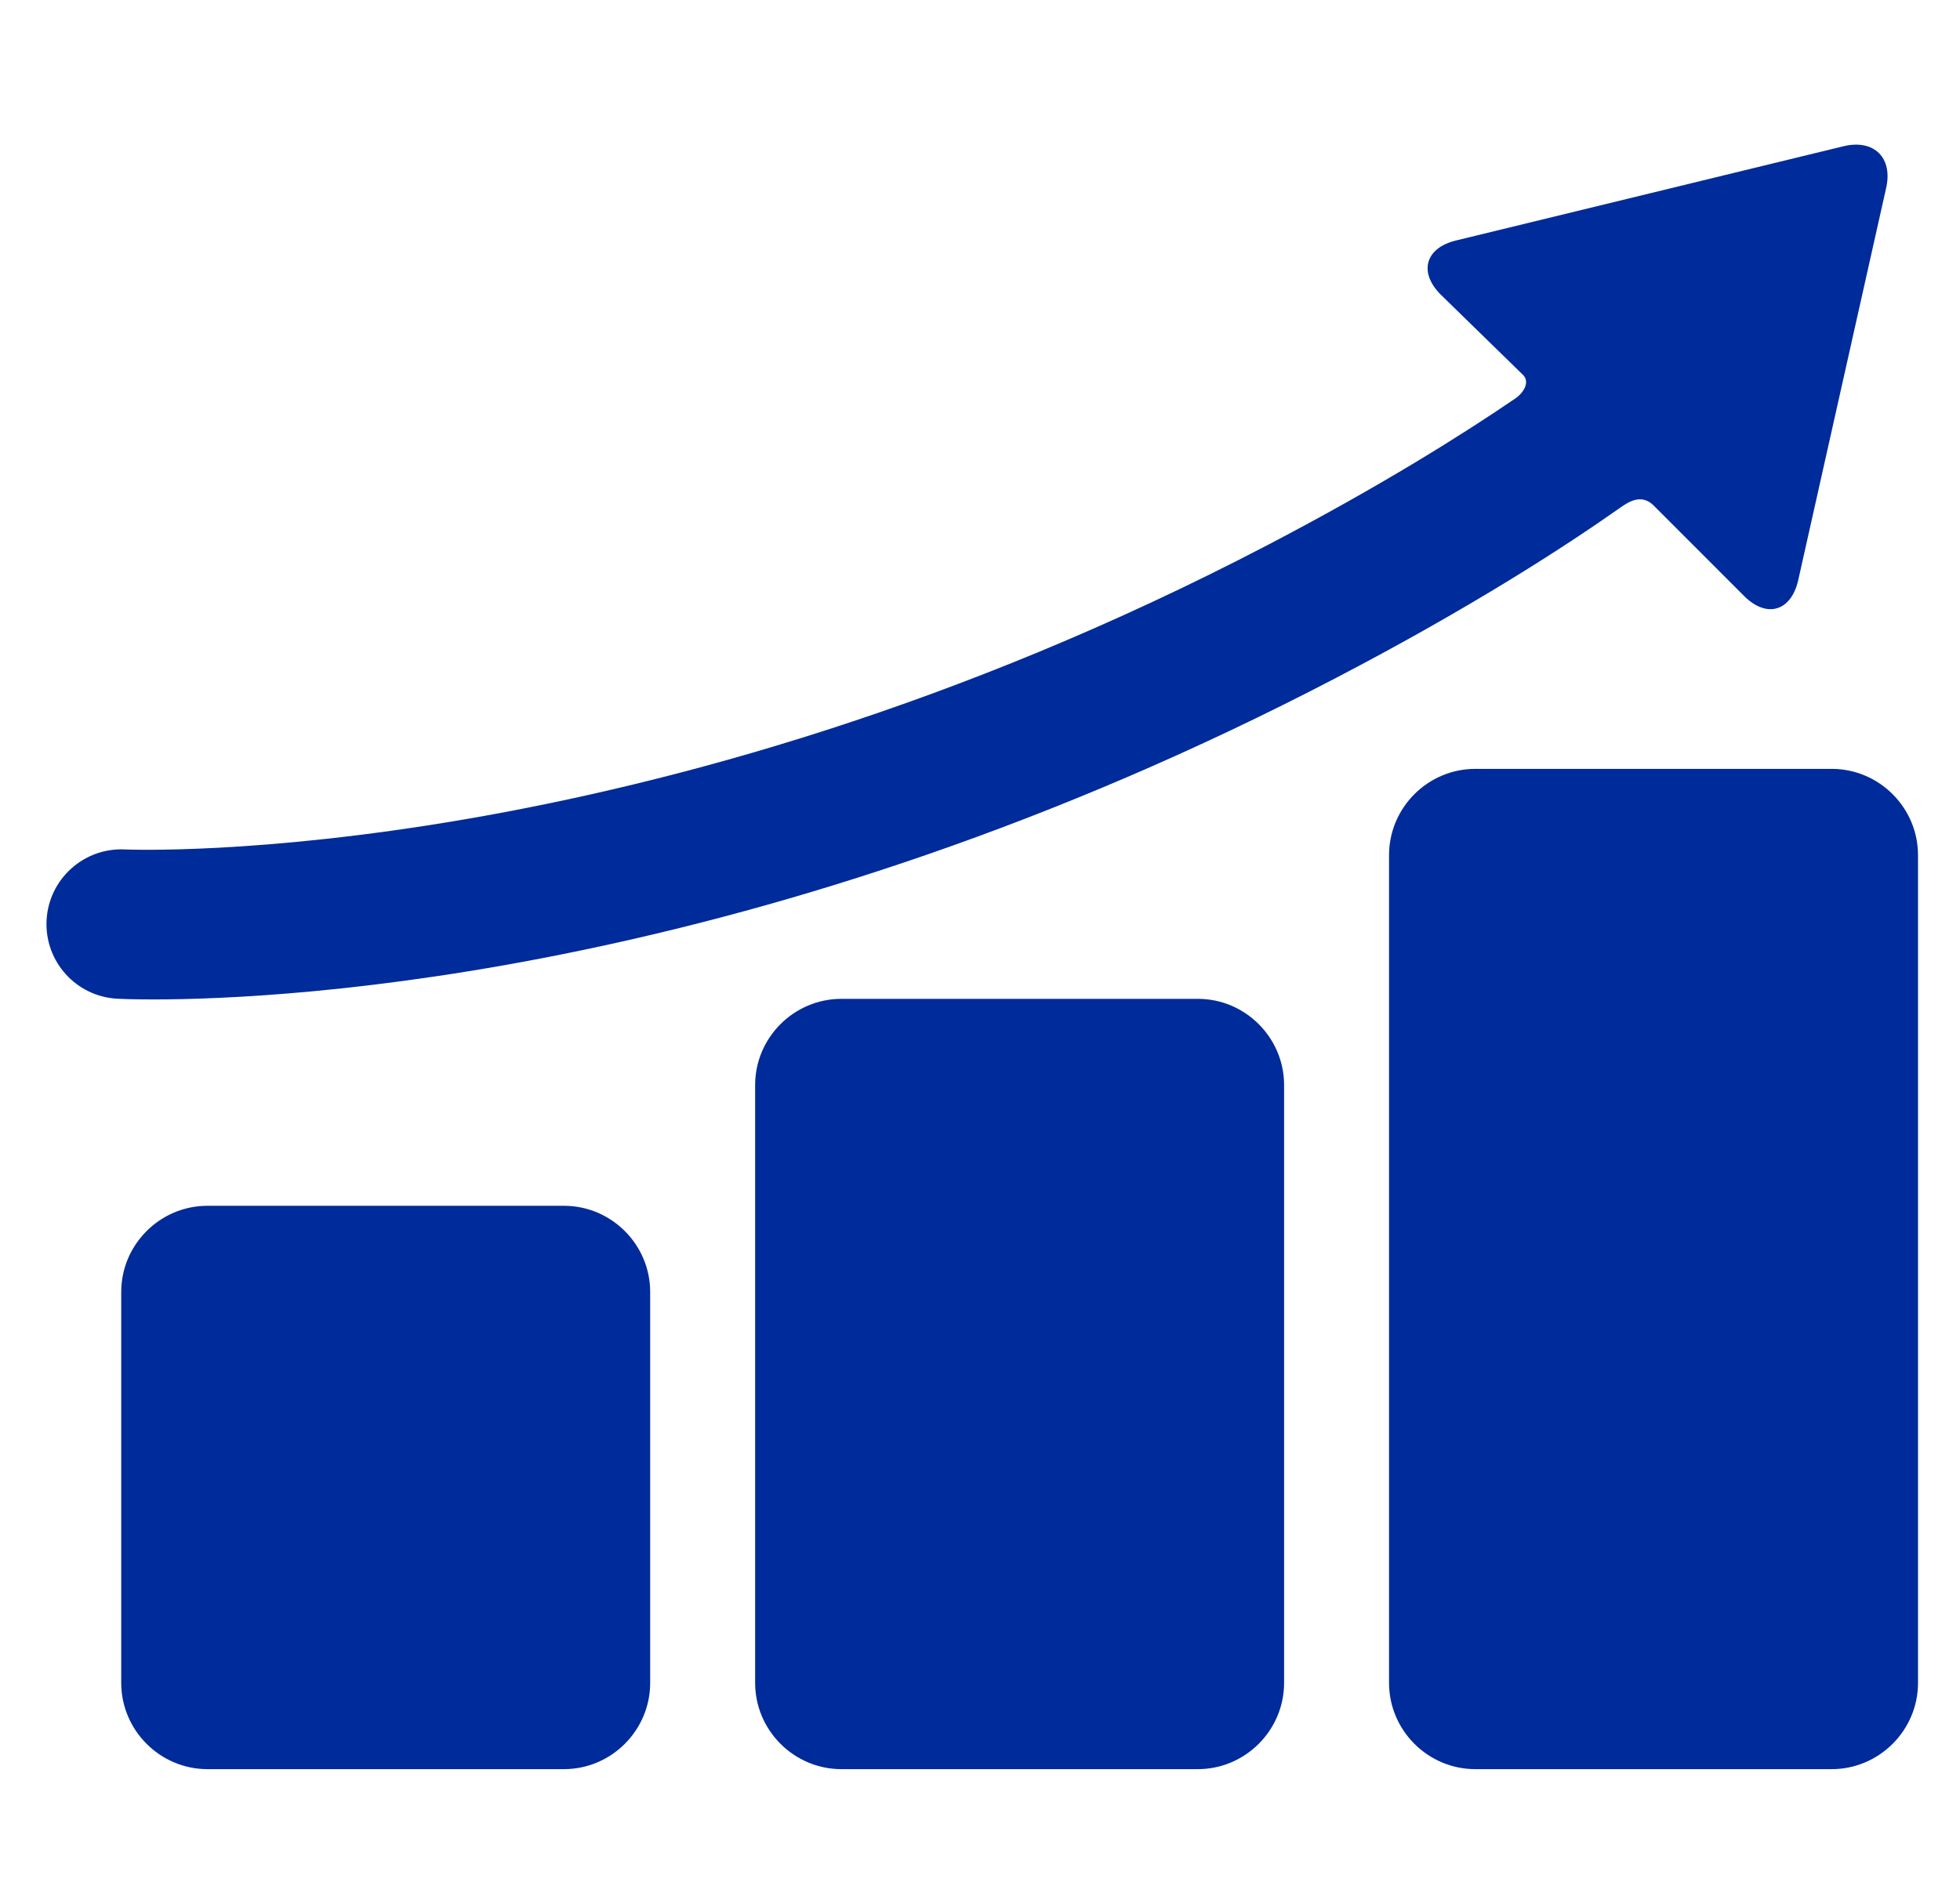 <svg width="33" height="32" viewBox="0 0 33 32" fill="none" xmlns="http://www.w3.org/2000/svg">
<g id="graphic-progression 1" clip-path="url(#clip0_2280_2588)">
<g id="Group">
<g id="Layer_5_45_">
<g id="Group_2">
<g id="Group_3">
<path id="Vector" d="M10.947 28.34C10.947 29.139 10.294 29.793 9.495 29.793H3.493C2.694 29.793 2.041 29.139 2.041 28.34V21.758C2.041 20.959 2.694 20.306 3.493 20.306H9.495C10.294 20.306 10.947 20.959 10.947 21.758V28.34Z" fill="#002B9A"/>
</g>
<g id="Group_4">
<path id="Vector_2" d="M21.62 28.34C21.62 29.139 20.966 29.793 20.168 29.793H14.166C13.367 29.793 12.714 29.139 12.714 28.34V18.273C12.714 17.474 13.367 16.821 14.166 16.821H20.168C20.966 16.821 21.62 17.474 21.62 18.273V28.34Z" fill="#002B9A"/>
</g>
<g id="Group_5">
<path id="Vector_3" d="M32.293 28.341C32.293 29.139 31.639 29.793 30.841 29.793H24.839C24.04 29.793 23.387 29.139 23.387 28.341V14.401C23.387 13.602 24.04 12.948 24.839 12.948H30.841C31.639 12.948 32.293 13.602 32.293 14.401V28.341Z" fill="#002B9A"/>
</g>
<path id="Vector_4" d="M31.037 2.463L24.514 4.05C23.997 4.175 23.881 4.586 24.258 4.962L25.65 6.321C25.767 6.454 25.628 6.632 25.518 6.707C24.642 7.305 23.251 8.183 21.328 9.186C10.862 14.646 2.235 14.311 2.105 14.305C1.412 14.27 0.82 14.804 0.784 15.498C0.749 16.192 1.282 16.783 1.976 16.819C2.027 16.822 2.235 16.831 2.584 16.831C4.821 16.831 12.856 16.445 22.493 11.417C24.773 10.228 26.353 9.202 27.276 8.552C27.407 8.46 27.634 8.302 27.844 8.515L29.366 10.038C29.743 10.414 30.151 10.298 30.274 9.78L31.754 3.177C31.877 2.659 31.554 2.338 31.037 2.463Z" fill="#002B9A"/>
</g>
</g>
</g>
</g>
<defs>
<clipPath id="clip0_2280_2588">
<rect width="31.51" height="31.51" fill="white" transform="translate(0.783 0.359)"/>
</clipPath>
</defs>
</svg>
